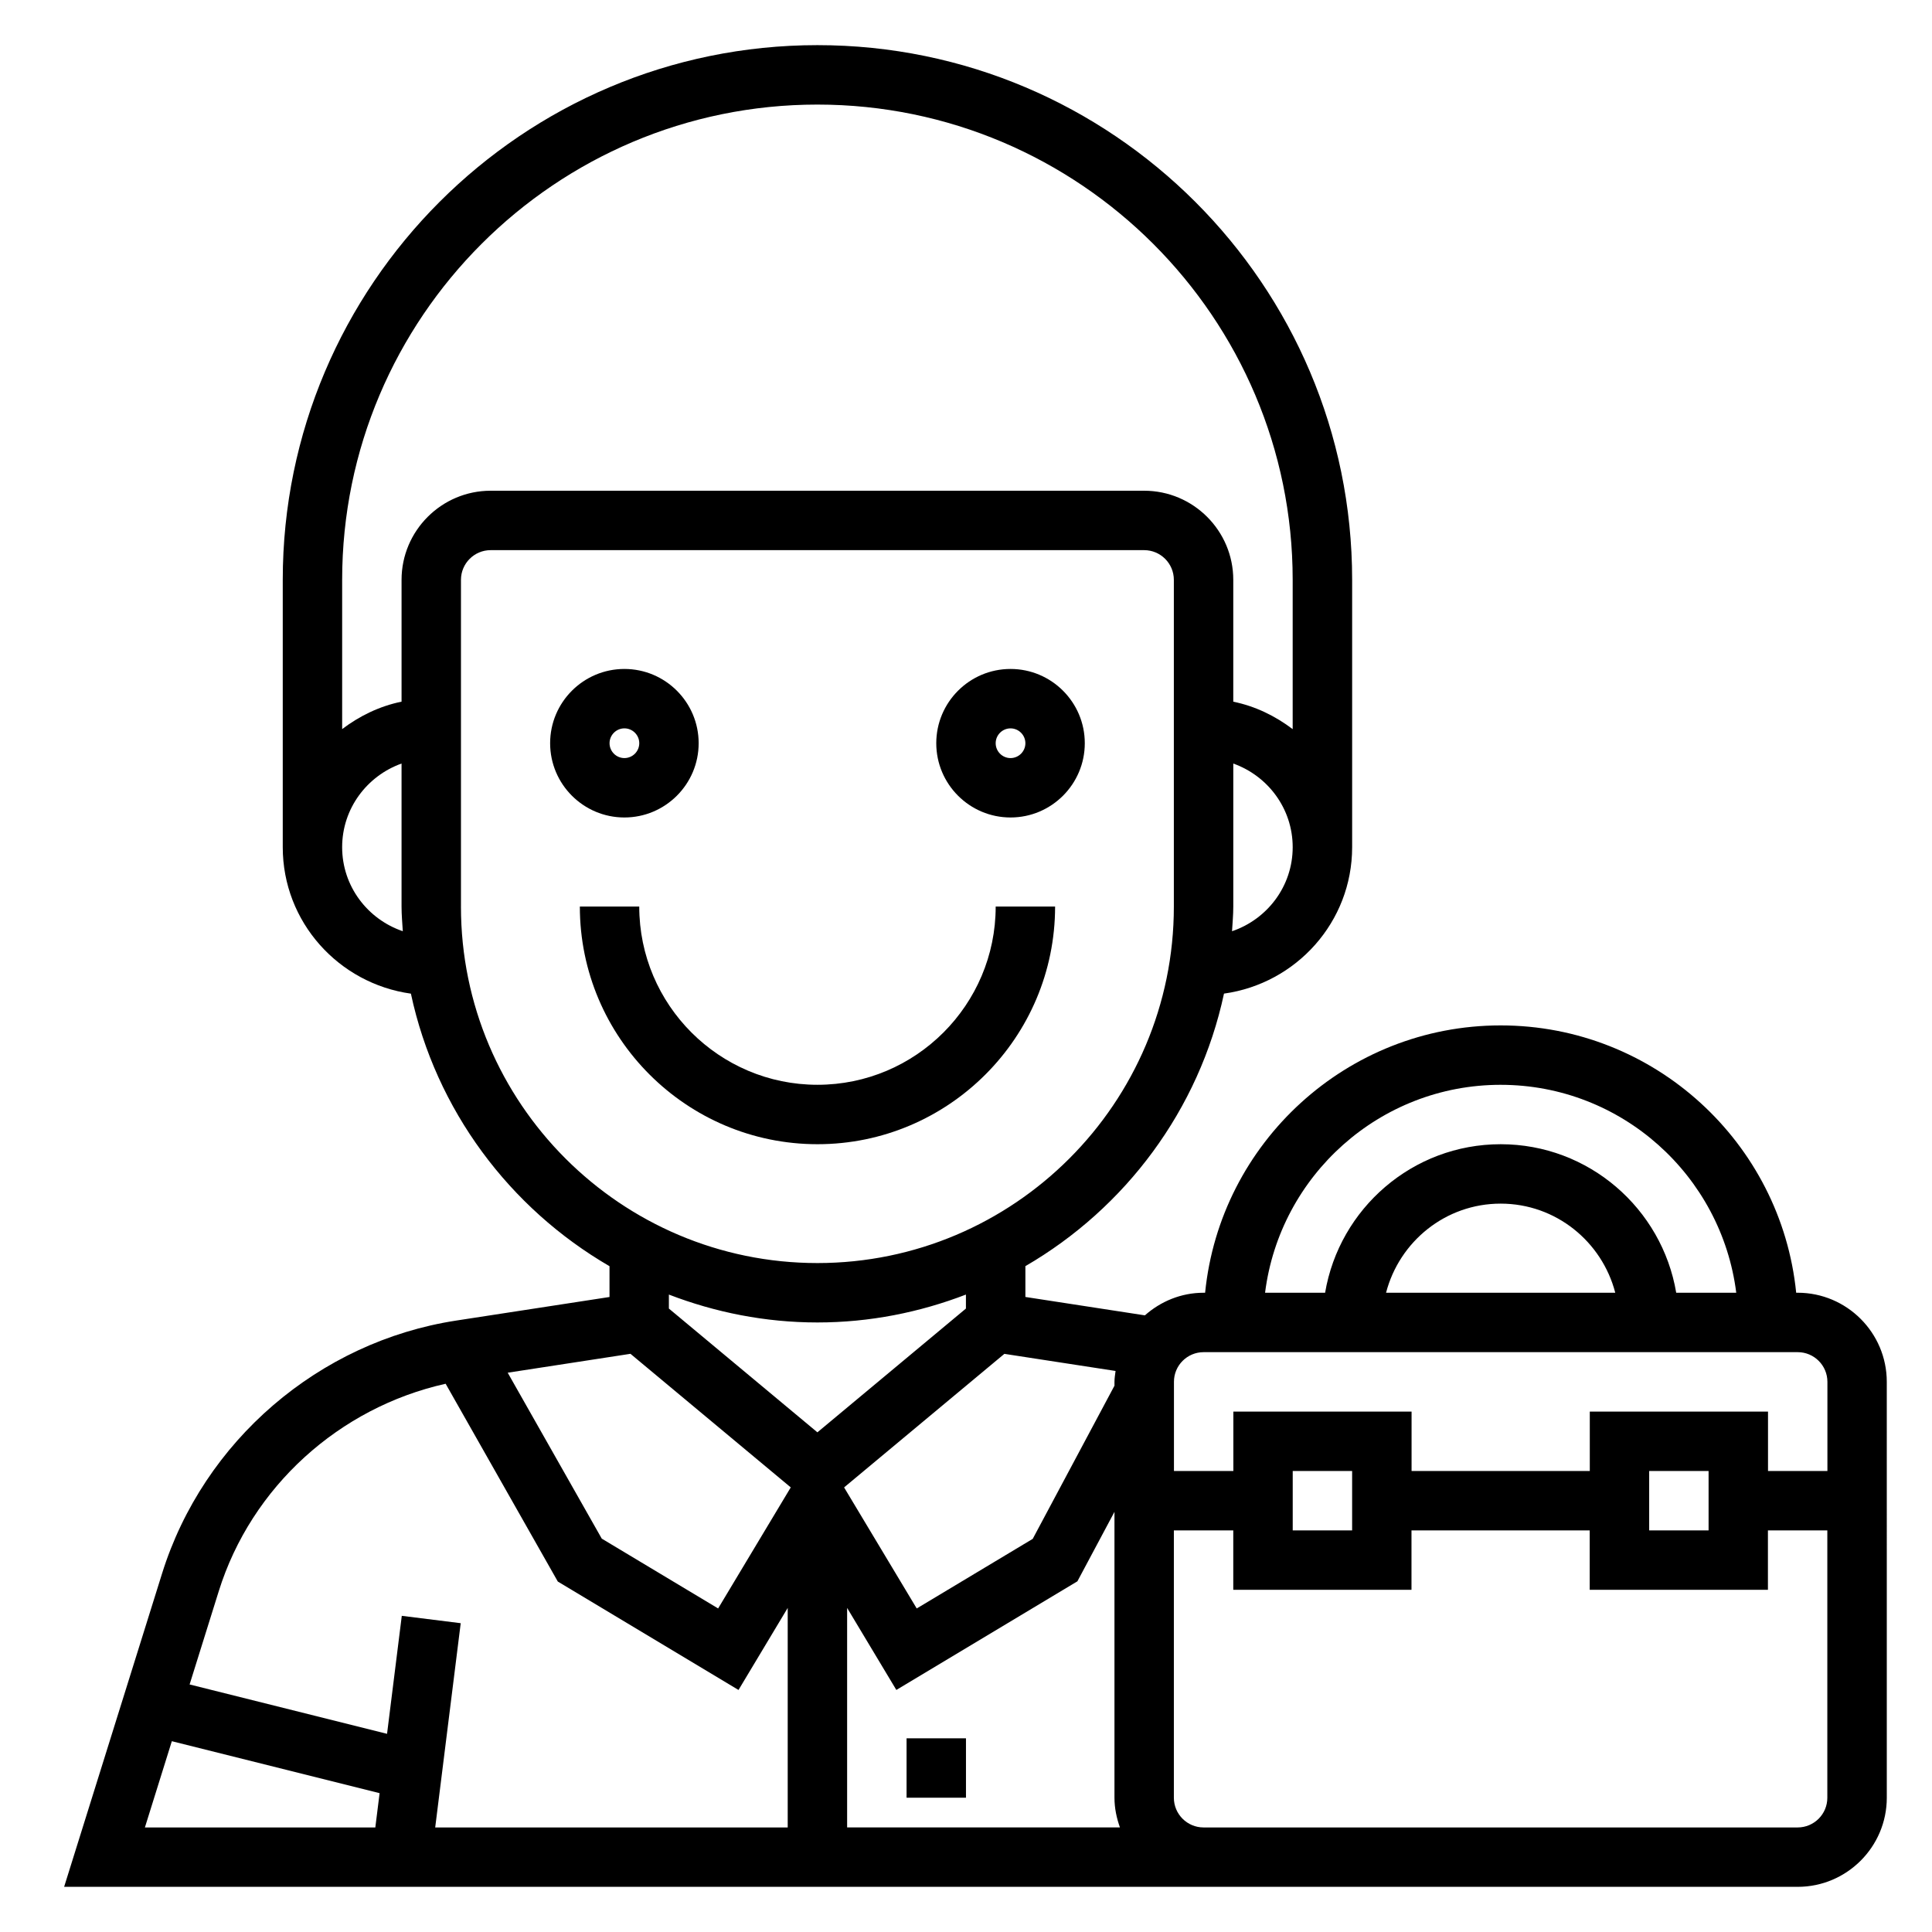 <?xml version="1.0" encoding="UTF-8"?>
<!-- Uploaded to: SVG Repo, www.svgrepo.com, Generator: SVG Repo Mixer Tools -->
<svg fill="#000000" width="800px" height="800px" version="1.1" viewBox="144 144 512 512" xmlns="http://www.w3.org/2000/svg">
 <g>
  <path d="m620.41 486.59h-0.402c-3.969-39.723-37.574-70.848-78.32-70.848s-74.359 31.125-78.32 70.848h-0.395c-5.984 0-11.398 2.305-15.562 5.992l-31.672-4.875v-8.164c26.488-15.375 46.035-41.398 52.633-72.227 19.129-2.656 33.961-18.953 33.961-38.805v-70.848c0-78.129-63.566-141.7-141.7-141.7-78.133-0.004-141.7 63.562-141.7 141.7v70.848c0 19.852 14.832 36.148 33.961 38.816 6.598 30.828 26.145 56.852 52.633 72.227v8.164l-40.652 6.25c-36.359 5.598-66.961 31.906-77.926 67.031l-25.953 83.031h459.41c13.02 0 23.617-10.598 23.617-23.617l-0.004-110.21c0-13.02-10.598-23.617-23.617-23.617zm-78.719-55.102c32.055 0 58.535 24.09 62.434 55.105l-15.91-0.004c-3.762-22.301-23.16-39.359-46.523-39.359-23.363 0-42.754 17.059-46.523 39.359h-15.91c3.898-31.016 30.379-55.102 62.434-55.102zm30.371 55.102h-60.742c3.519-13.547 15.734-23.617 30.371-23.617 14.633 0.004 26.852 10.07 30.371 23.617zm-109.09 15.746h157.44c4.344 0 7.871 3.527 7.871 7.871v23.617h-15.742v-15.742h-47.23v15.742h-47.23v-15.742h-47.23v15.742h-15.742v-23.617c-0.012-4.344 3.516-7.871 7.863-7.871zm133.82 31.488v15.742h-15.742v-15.742zm-94.465 0v15.742h-15.742v-15.742zm-148.77 4.352-19.246 32.078-30.836-18.5-24.93-43.973 32.535-5.008zm56.613-35.391 29.465 4.535c-0.117 0.949-0.289 1.895-0.289 2.887v1.016l-21.664 40.59-30.742 18.445-19.246-32.078zm-28.629 89.07 47.98-28.789 9.824-18.41v75.758c0 2.769 0.566 5.398 1.449 7.871l-72.297 0.004v-58.176zm88.961-201.07c0.125-2.172 0.332-4.324 0.332-6.527v-37.91c9.141 3.258 15.742 11.918 15.742 22.168 0 10.367-6.762 19.105-16.074 22.27zm-109.88-219.07c69.445 0 125.95 56.504 125.95 125.95v39.566c-4.598-3.481-9.895-6.086-15.742-7.273v-32.293c0-13.02-10.598-23.617-23.617-23.617h-173.18c-13.02 0-23.617 10.598-23.617 23.617v32.281c-5.848 1.195-11.148 3.793-15.742 7.273v-39.555c0-69.449 56.504-125.95 125.95-125.95zm-125.95 196.8c0-10.25 6.606-18.91 15.742-22.168v37.91c0 2.203 0.203 4.352 0.332 6.527-9.312-3.164-16.074-11.902-16.074-22.27zm31.488 15.742v-86.59c0-4.344 3.527-7.871 7.871-7.871h173.18c4.344 0 7.871 3.527 7.871 7.871v86.594c0 52.09-42.375 94.465-94.465 94.465-52.086-0.004-94.461-42.379-94.461-94.469zm94.461 110.21c13.879 0 27.117-2.684 39.359-7.391v3.707l-39.359 32.801-39.359-32.801v-3.707c12.242 4.707 25.484 7.391 39.359 7.391zm-98.523 16.242 29.727 52.418 47.887 28.734 13.039-21.742v58.176h-93.418l6.762-54.129-15.617-1.953-3.906 31.27-52.324-13.082 7.723-24.711c8.66-27.719 31.977-48.699 60.129-54.98zm-72.559 94.73 55.059 13.77-1.133 9.086h-61.066zm430.86 22.855h-157.44c-4.344 0-7.871-3.527-7.871-7.871v-70.848h15.742v15.742h47.23v-15.742h47.23v15.742h47.23v-15.742h15.742v70.848c0.008 4.344-3.519 7.871-7.867 7.871z"/>
  <path d="m329.15 340.96c0-10.855-8.824-19.68-19.68-19.68s-19.68 8.824-19.68 19.68 8.824 19.68 19.68 19.68 19.68-8.824 19.68-19.68zm-23.613 0c0-2.164 1.77-3.938 3.938-3.938 2.164 0 3.938 1.77 3.938 3.938-0.004 2.168-1.773 3.938-3.941 3.938-2.164 0-3.934-1.77-3.934-3.938z"/>
  <path d="m411.8 360.64c10.855 0 19.68-8.824 19.68-19.68 0.004-10.855-8.824-19.68-19.68-19.68-10.855 0-19.68 8.824-19.68 19.68s8.824 19.68 19.68 19.68zm0-23.613c2.164 0 3.938 1.77 3.938 3.938 0 2.164-1.77 3.934-3.938 3.934-2.164 0-3.934-1.77-3.934-3.938 0-2.164 1.77-3.934 3.934-3.934z"/>
  <path d="m423.61 384.25h-15.742c0 26.047-21.184 47.23-47.23 47.23s-47.23-21.184-47.23-47.23h-15.742c0 34.723 28.254 62.977 62.977 62.977 34.719 0 62.969-28.254 62.969-62.977z"/>
  <path d="m384.25 604.67h15.742v15.742h-15.742z"/>
 </g>
</svg>